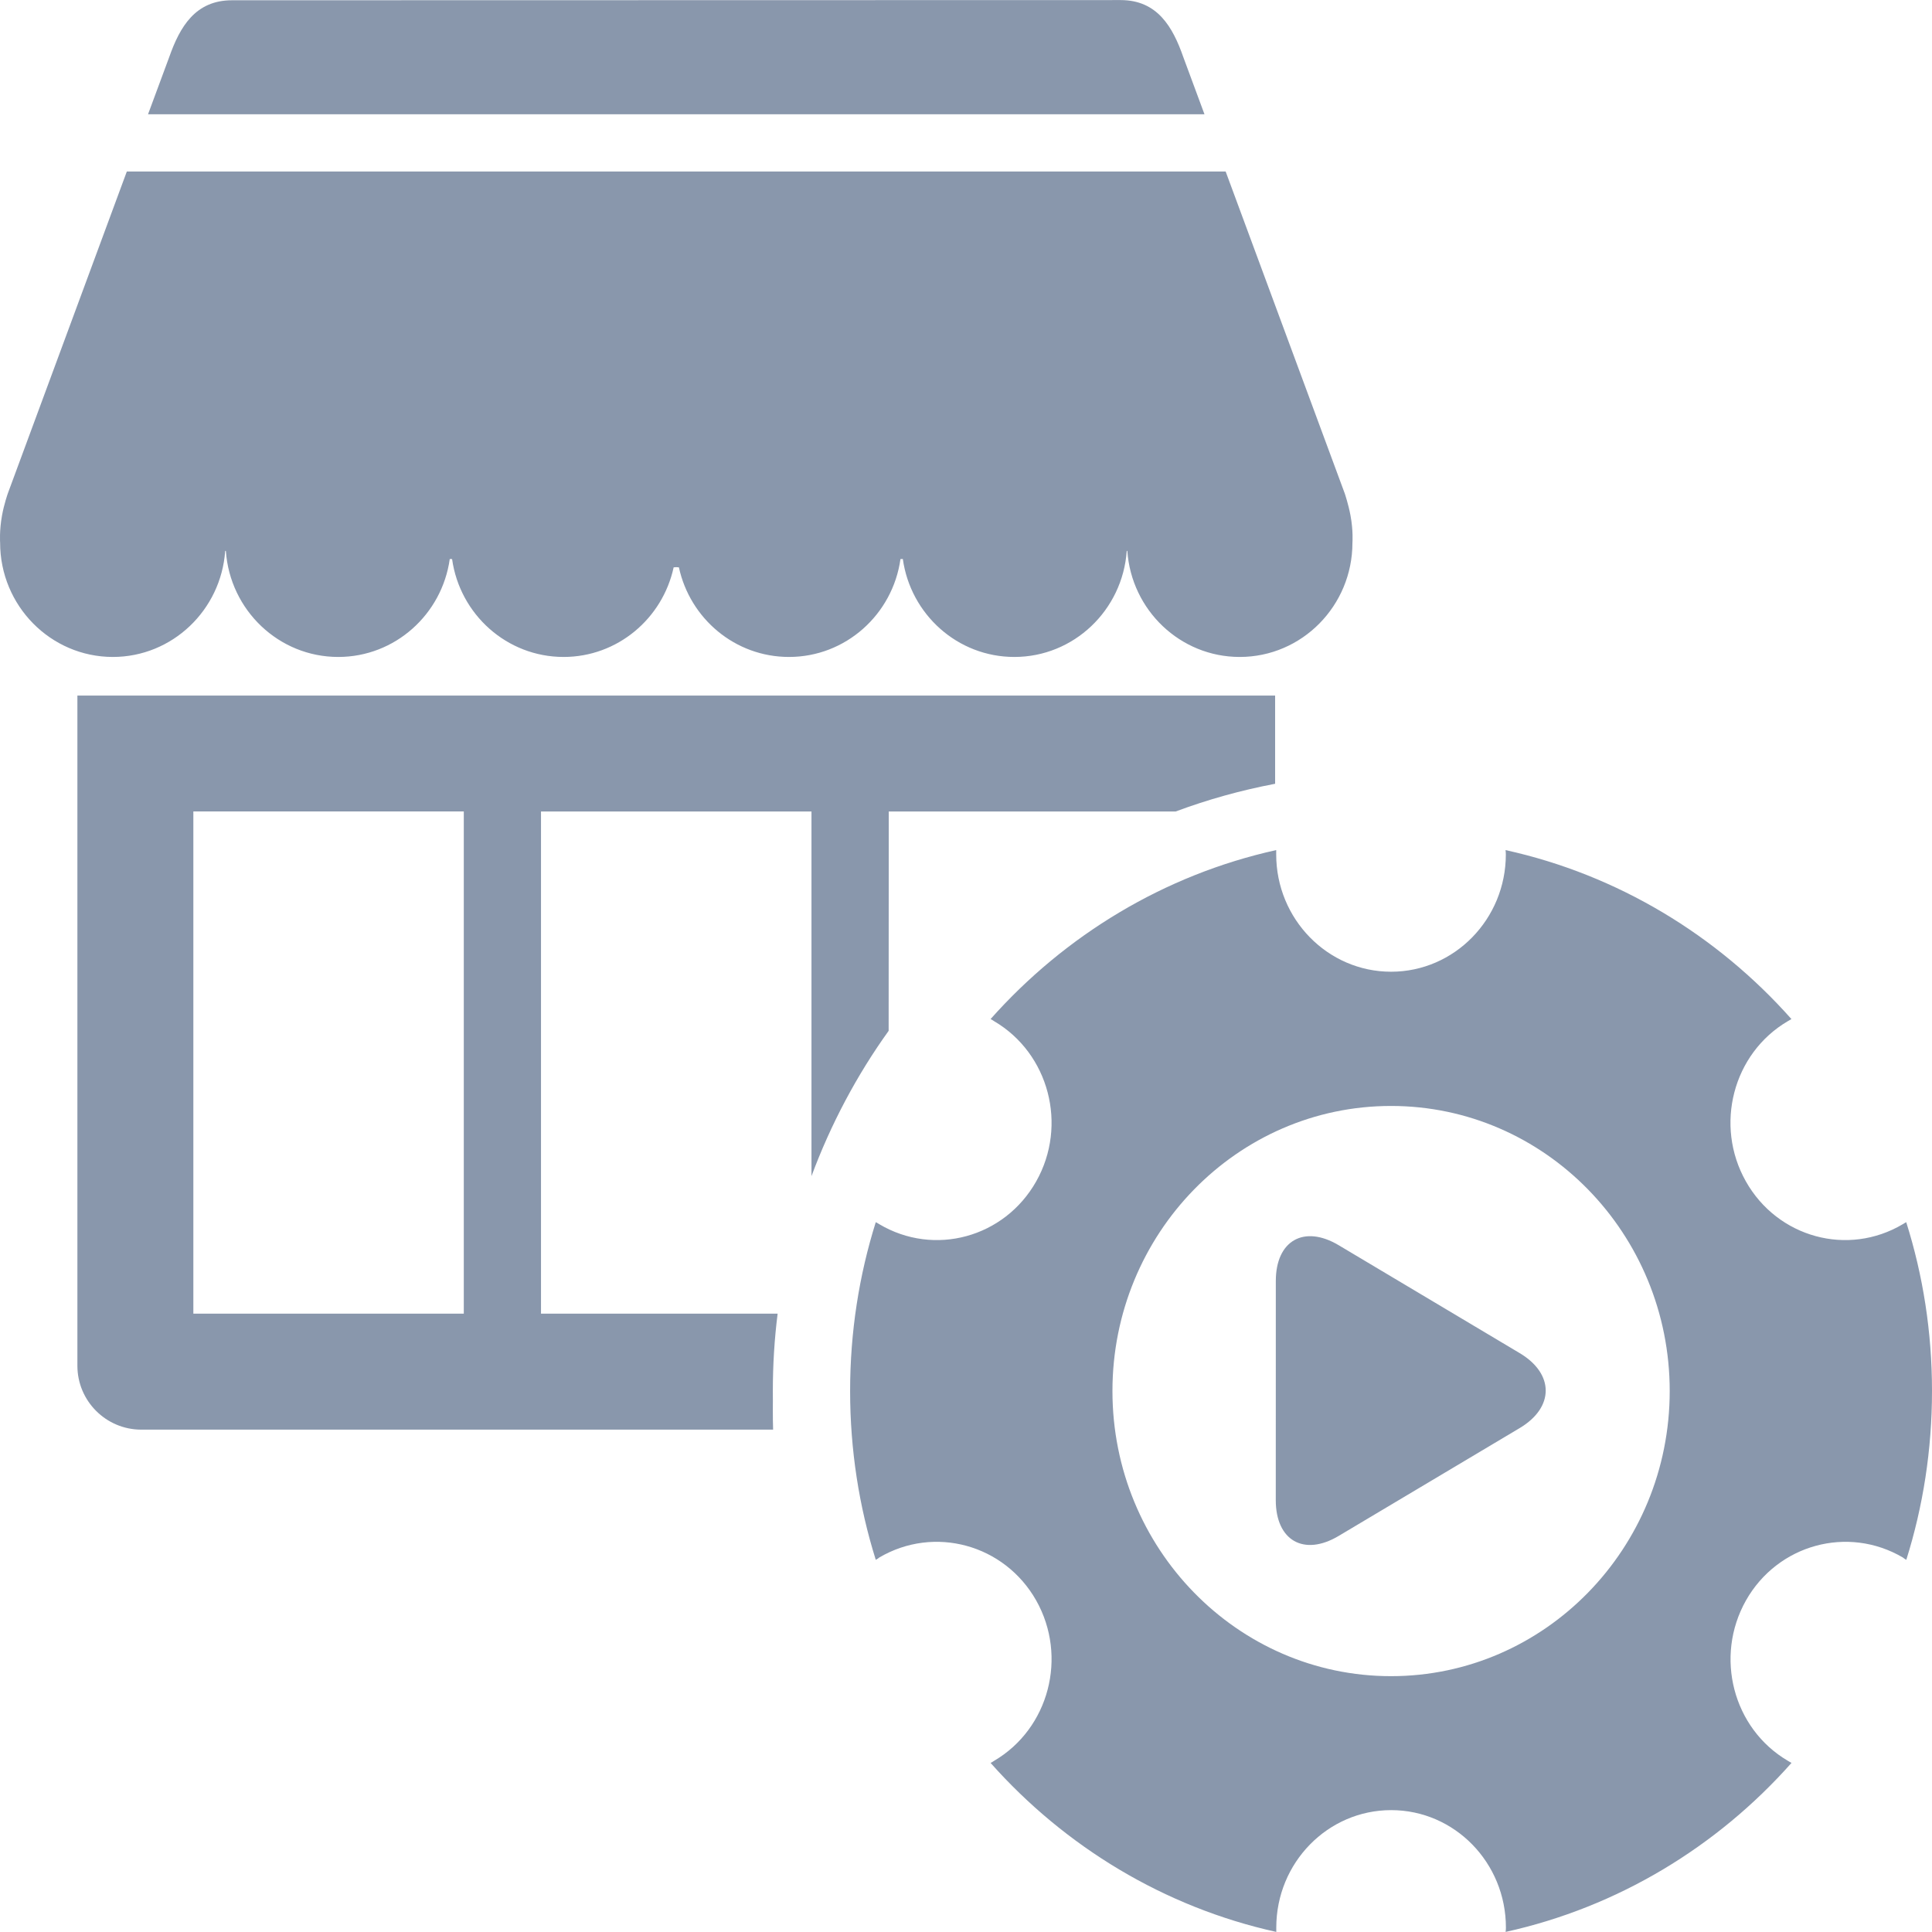 <?xml version="1.0" encoding="utf-8"?>
<!-- Generator: Adobe Illustrator 21.1.0, SVG Export Plug-In . SVG Version: 6.00 Build 0)  -->
<svg version="1.2" baseProfile="tiny" id="Слой_1"
	 xmlns="http://www.w3.org/2000/svg" xmlns:xlink="http://www.w3.org/1999/xlink" x="0px" y="0px" viewBox="0 0 50 50" width="37.5pt" height="37.5pt"
	 overflow="auto" xml:space="preserve">
<path fill="#8997AC" d="M2.919,17.002c1.538,0,2.801-1.21,2.909-2.745h0.017c0.107,1.534,1.369,2.745,2.909,2.745
	c1.467,0,2.685-1.101,2.886-2.536l0.06,0.003c0.201,1.432,1.418,2.533,2.886,2.533c1.395,0,2.561-0.994,2.848-2.319l0.069-0.005
	l0.067,0.005c0.287,1.326,1.453,2.319,2.849,2.319c1.468,0,2.684-1.101,2.885-2.533l0.061-0.003
	c0.201,1.435,1.417,2.536,2.886,2.536c1.538,0,2.801-1.21,2.909-2.745h0.015c0.107,1.534,1.369,2.745,2.909,2.745
	c1.61,0,2.917-1.324,2.917-2.957c0,0,0.024-0.311-0.051-0.709c-0.054-0.288-0.147-0.563-0.147-0.563l-3.083-8.334h-28.438
	l-3.08,8.332c0,0-0.097,0.276-0.149,0.564c-0.073,0.398-0.05,0.709-0.05,0.709C0.003,15.677,1.31,17,2.919,17.002z
	 M31.172,2.958l-0.547-1.477c-0.275-0.789-0.675-1.479-1.624-1.479l-22.998,0.005c-0.949,0-1.349,0.689-1.625,1.474l-0.547,1.477
	H31.172z"/>
<path fill="#8997AC" d="M33.03,49.998c0-0.037,0-0.073,0-0.112c0-1.679,1.332-3.04,2.973-3.04c1.641,0,2.97,1.361,2.97,3.04
	c0,0.039-0.003,0.075-0.008,0.112c2.905-0.641,5.474-2.203,7.399-4.374c-0.03-0.018-0.06-0.032-0.095-0.055
	c-1.419-0.833-1.904-2.693-1.084-4.149c0.821-1.451,2.638-1.948,4.061-1.112c0.025,0.023,0.057,0.043,0.089,0.06
	c0.433-1.377,0.665-2.845,0.665-4.369c0-1.525-0.232-2.993-0.667-4.369c-0.032,0.015-0.064,0.037-0.089,0.052
	c-1.423,0.844-3.24,0.347-4.061-1.108c-0.82-1.452-0.335-3.312,1.084-4.145c0.035-0.023,0.066-0.037,0.095-0.056
	c-1.925-2.169-4.494-3.733-7.399-4.373c0.005,0.039,0.008,0.075,0.008,0.112c0,1.673-1.329,3.036-2.97,3.036
	s-2.973-1.363-2.973-3.036c0-0.037,0-0.073,0-0.112c-2.896,0.64-5.464,2.204-7.392,4.373c0.032,0.019,0.062,0.033,0.093,0.056
	c1.419,0.833,1.908,2.693,1.088,4.145c-0.821,1.455-2.638,1.952-4.061,1.108c-0.024-0.015-0.059-0.037-0.091-0.052
	c-0.432,1.376-0.664,2.844-0.664,4.369c0,1.524,0.232,2.992,0.664,4.369c0.032-0.017,0.067-0.037,0.091-0.06
	c1.423-0.836,3.24-0.339,4.061,1.112c0.82,1.456,0.331,3.316-1.088,4.149c-0.03,0.023-0.061,0.038-0.093,0.055
	C27.564,47.794,30.132,49.358,33.03,49.998z M36,43.379c-3.982,0-7.21-3.309-7.21-7.379s3.227-7.378,7.21-7.378
	s7.212,3.308,7.212,7.378S39.982,43.379,36,43.379z"/>
<path fill="#8997AC" d="M33.017,38.824l0.001-5.673c0-1.045,0.73-1.46,1.627-0.925l4.685,2.793c0.897,0.535,0.897,1.404,0,1.939
	l-4.686,2.792C33.746,40.285,33.017,39.87,33.017,38.824z"/>
<path fill="#8997AC" d="M3.656,36.999h16.352c-0.006-0.165-0.007-0.332-0.007-0.5c0-0.083,0-0.167,0.001-0.251
	c-0.001-0.082-0.001-0.165-0.001-0.249c0-0.677,0.041-1.345,0.124-2.001h-6.124v-12.997h7c0,0.006,0,0.011,0,0.015v9.422
	c0.5-1.345,1.173-2.613,1.997-3.76l0.003-5.662c0-0.004-0.001-0.01-0.001-0.015h7.427c0.826-0.308,1.685-0.548,2.573-0.717v-2.283
	h-30.997v17.345C2.003,36.258,2.745,36.999,3.656,36.999z M5.004,33.998v-12.998h6.999v12.998H5.004z"/>
<path fill="#080F19" d="M4.378,36.023"/>
</svg>
